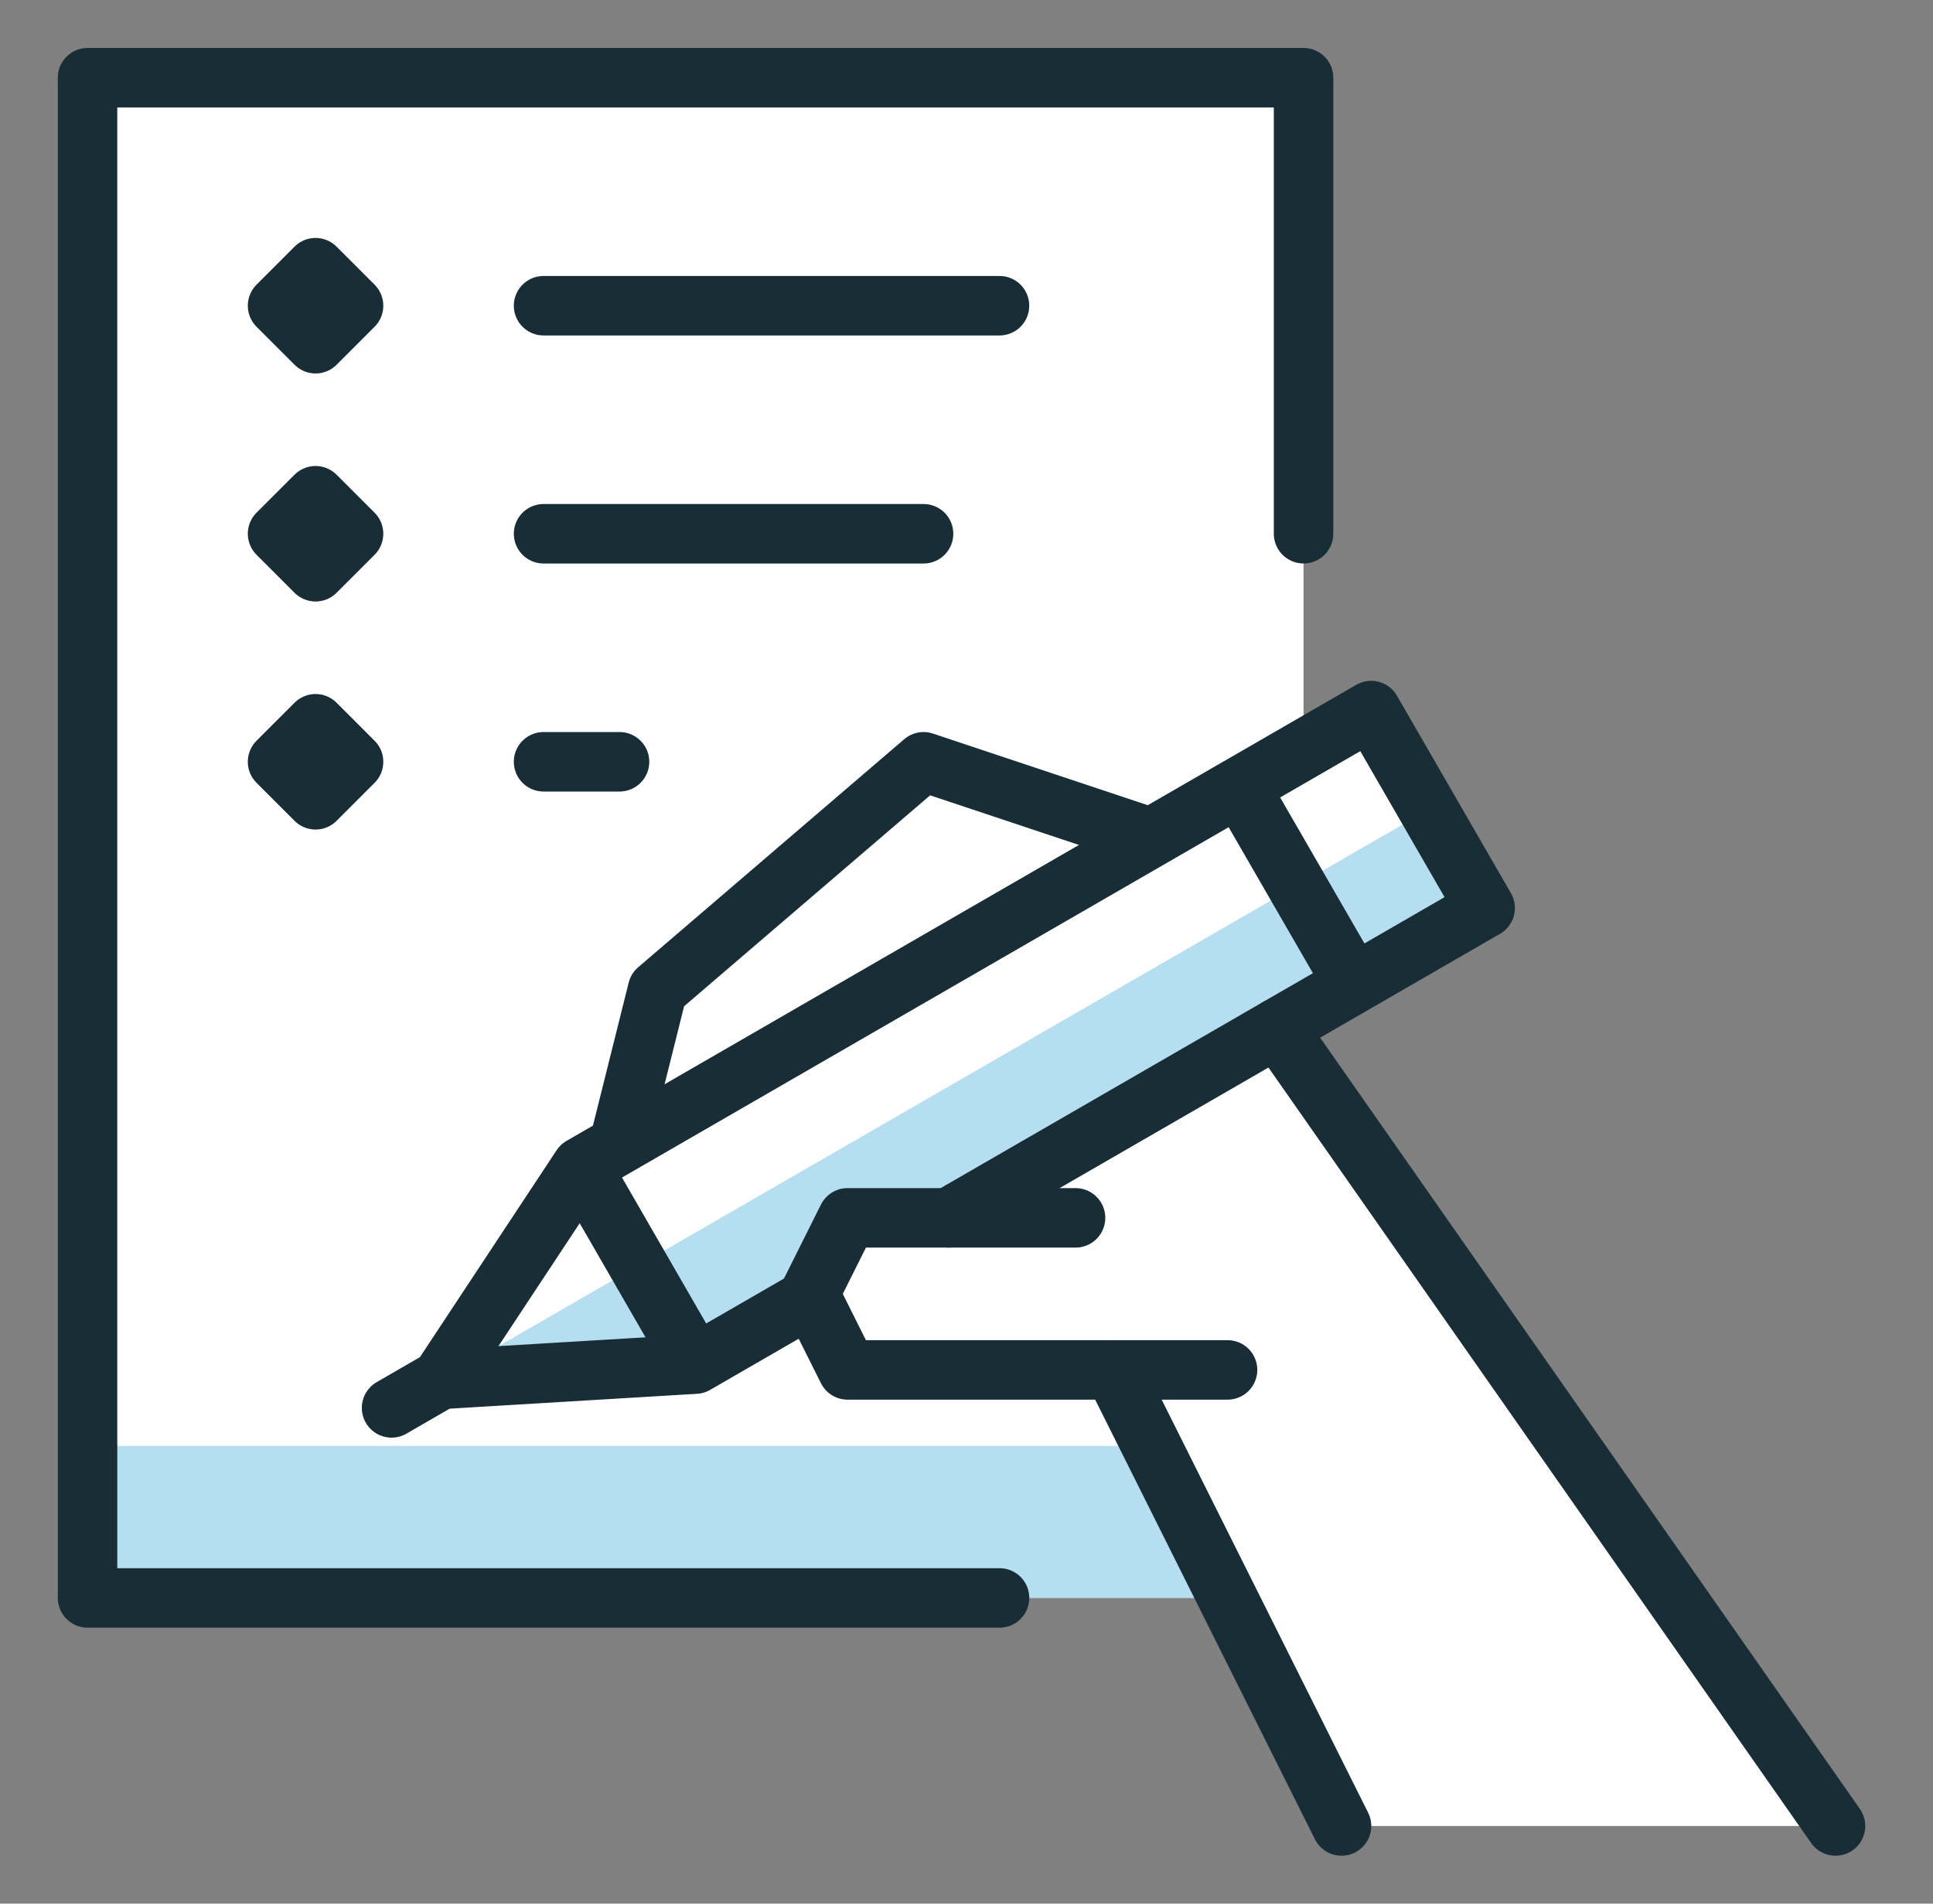 <?xml version="1.0" encoding="UTF-8"?>
<svg xmlns="http://www.w3.org/2000/svg" width="65" height="64" fill="none">
  <rect width="100%" height="100%" fill="#808080" stroke="none"/>
  <path d="M49.941 30.528l-3.833-6.64-2.275 1.314V2.612H2.944v51.11h38.334l3.833 7.667h16.611L43.833 35.833v-1.778l6.108-3.527z" fill="#fff"></path>
  <path d="M27.222 43.5l1.278-2.556H31.9l13.616-7.86-1.912-3.31-28.778 16.601 8.556-.514 3.898-2.248-.057-.113zM38.722 48.611H2.944v5.111h38.334l-2.556-5.11z" fill="#B5DFF1"></path>
  <path d="M48.03 27.22l-4.427 2.556 1.91 3.309 4.427-2.556-1.91-3.309z" fill="#B5DFF1"></path>
  <path d="M38.722 28.167l-7.666-2.556-8.945 7.667-1.278 5.11" stroke="#192D37" stroke-width="2" stroke-linejoin="round"></path>
  <path d="M33.611 53.722H2.944V2.612h40.89v15.332M61.722 61.389L42.947 34.566" stroke="#192D37" stroke-width="2" stroke-linecap="round" stroke-linejoin="round"></path>
  <path d="M19.55 39.222l3.831 6.64" stroke="#192D37" stroke-width="2" stroke-miterlimit="10"></path>
  <path d="M27.284 43.607l-3.903 2.254-8.556.514 4.726-7.153 22.13-12.778 3.834 6.64-13.616 7.86M14.825 46.375l-1.658.958M45.515 33.084l4.426-2.556-3.833-6.64-4.426 2.556M37.444 46.056h3.834M18.278 10.278H33.61M18.278 17.945h12.778M18.278 25.611h2.555M10.611 9l-1.278 1.278 1.278 1.278M10.611 9l1.278 1.278-1.278 1.278M10.611 16.667l-1.278 1.277 1.278 1.278M10.611 16.667l1.278 1.277-1.278 1.278M10.611 24.333l-1.278 1.278 1.278 1.278M10.611 24.333l1.278 1.278-1.278 1.278" stroke="#192D37" stroke-width="2" stroke-linecap="round" stroke-linejoin="round"></path>
  <path d="M45.111 61.389l-7.666-15.333H28.5L27.222 43.5l1.278-2.556h7.667" stroke="#192D37" stroke-width="2" stroke-linecap="round" stroke-linejoin="round"></path>
</svg>
